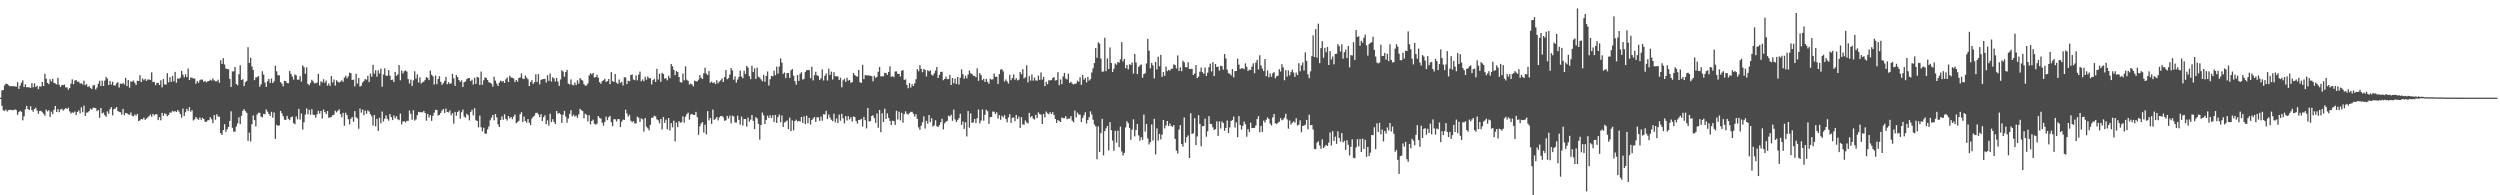 <?xml version="1.0" encoding="UTF-8"?>
<svg xmlns="http://www.w3.org/2000/svg" width="1920" height="150">
  <path d="M0 74.994h1v1.000H0zM1 69.417h1v11.866H1zM2 69.190h1v15.536H2zM3 65.626h1v19.504H3zM4 64.296h1v19.859H4zM5 64.468h1v21.203H5zM6 65.374h1v19.250H6zM7 66.316h1v17.995H7zM8 66.041h1v18.388H8zM9 66.236h1v18.372H9zM10 66.167h1v18.474H10zM11 66.363h1v17.607H11zM12 66.572h1v17.942H12zM13 63.132h1v25.053H13zM14 68.267h1v17.826H14zM15 65.743h1v19.335H15zM16 63.507h1v22.375H16zM17 61.766h1v30.647H17zM18 66.854h1v22.480H18zM19 64.734h1v19.218H19zM20 67.060h1v14.227H20zM21 66.882h1v16.815H21zM22 67.206h1v17.369H22zM23 67.441h1v14.171H23zM24 63.893h1v20.573H24zM25 67.072h1v18.802H25zM26 63.941h1v19.725H26zM27 66.771h1v15.982H27zM28 65.826h1v19.043H28zM29 68.461h1v18.958H29zM30 66.342h1v18.968H30zM31 66.459h1v18.640H31zM32 62.933h1v23.310H32zM33 66.063h1v21.271H33zM34 56.698h1v32.242H34zM35 60.474h1v23.694H35zM36 63.635h1v21.897H36zM37 64.645h1v20.000H37zM38 60.881h1v28.926H38zM39 62.625h1v23.129H39zM40 60.502h1v27.128H40zM41 63.674h1v20.607H41zM42 64.133h1v17.270H42zM43 64.882h1v21.141H43zM44 59.763h1v23.988H44zM45 65.062h1v21.127H45zM46 66.813h1v17.244H46zM47 65.236h1v18.362H47zM48 65.421h1v19.597H48zM49 64.898h1v19.028H49zM50 67.139h1v15.895H50zM51 67.125h1v16.656H51zM52 68.864h1v13.834H52zM53 67.535h1v18.006H53zM54 64.253h1v22.949H54zM55 60.937h1v25.364H55zM56 64.682h1v21.940H56zM57 61.927h1v23.726H57zM58 61.437h1v26.950H58zM59 62.827h1v23.193H59zM60 62.652h1v22.110H60zM61 64.103h1v23.006H61zM62 64.074h1v18.381H62zM63 64.899h1v21.319H63zM64 61.934h1v19.270H64zM65 65.433h1v23.616H65zM66 64.592h1v21.926H66zM67 66.769h1v19.577H67zM68 66.269h1v19.048H68zM69 67.417h1v16.027H69zM70 68.416h1v15.847H70zM71 65.561h1v17.236H71zM72 65.352h1v17.374H72zM73 68.733h1v14.326H73zM74 67.241h1v18.151H74zM75 64.292h1v20.158H75zM76 62.015h1v28.438H76zM77 66.088h1v16.877H77zM78 61.899h1v25.226H78zM79 66.049h1v20.395H79zM80 61.899h1v26.593H80zM81 59.065h1v30.613H81zM82 60.394h1v25.089H82zM83 65.323h1v22.093H83zM84 62.158h1v21.742H84zM85 64.927h1v17.359H85zM86 62.774h1v25.864H86zM87 65.509h1v18.377H87zM88 65.737h1v17.703H88zM89 64.050h1v18.105H89zM90 63.056h1v22.148H90zM91 67.200h1v18.726H91zM92 64.158h1v22.074H92zM93 64.553h1v23.494H93zM94 63.637h1v20.006H94zM95 64.847h1v23.570H95zM96 59.777h1v27.045H96zM97 66.082h1v20.911H97zM98 61.450h1v26.371H98zM99 67.325h1v20.968H99zM100 62.506h1v23.884H100zM101 62.769h1v26.119H101zM102 61.779h1v27.575H102zM103 63.536h1v24.382H103zM104 65.270h1v23.637H104zM105 62.027h1v25.463H105zM106 62.202h1v30.742H106zM107 57.704h1v34.773H107zM108 63.075h1v28.329H108zM109 60.336h1v31.364H109zM110 61.669h1v28.677H110zM111 60.580h1v31.460H111zM112 62.120h1v28.998H112zM113 61.145h1v29.047H113zM114 60.966h1v28.245H114zM115 61.510h1v26.441H115zM116 55.563h1v34.075H116zM117 63.066h1v24.415H117zM118 62.895h1v25.757H118zM119 65.458h1v22.324H119zM120 63.648h1v24.107H120zM121 63.642h1v28.631H121zM122 65.303h1v24.698H122zM123 61.668h1v30.735H123zM124 67.147h1v19.585H124zM125 60.625h1v28.343H125zM126 64.763h1v22.245H126zM127 65.020h1v22.643H127zM128 56.194h1v33.121H128zM129 63.243h1v25.121H129zM130 59.293h1v27.144H130zM131 62.941h1v23.569H131zM132 58.211h1v26.859H132zM133 62.481h1v23.389H133zM134 55.177h1v30.090H134zM135 63.527h1v22.515H135zM136 60.191h1v24.304H136zM137 60.494h1v25.220H137zM138 59.655h1v27.967H138zM139 54.415h1v35.900H139zM140 57.357h1v26.026H140zM141 59.392h1v29.738H141zM142 57.093h1v29.124H142zM143 59.235h1v24.365H143zM144 52.686h1v32.612H144zM145 61.513h1v20.834H145zM146 59.486h1v26.278H146zM147 59.774h1v24.895H147zM148 60.330h1v32.180H148zM149 60.268h1v31.402H149zM150 64.297h1v25.545H150zM151 62.259h1v28.928H151zM152 63.557h1v28.525H152zM153 61.608h1v28.614H153zM154 60.993h1v30.962H154zM155 61.160h1v29.309H155zM156 62.894h1v28.440H156zM157 62.167h1v31.338H157zM158 63.221h1v30.353H158zM159 62.498h1v30.031H159zM160 62.212h1v30.051H160zM161 61.247h1v28.743H161zM162 61.885h1v29.719H162zM163 60.262h1v34.354H163zM164 61.681h1v26.686H164zM165 62.430h1v29.511H165zM166 62.466h1v25.319H166zM167 61.200h1v28.279H167zM168 63.565h1v26.101H168zM169 46.258h1v56.030H169zM170 49.124h1v54.504H170zM171 44.645h1v55.250H171zM172 49.529h1v45.866H172zM173 52.609h1v48.655H173zM174 52.970h1v46.281H174zM175 53.174h1v44.333H175zM176 60.556h1v32.326H176zM177 66.790h1v18.709H177zM178 54.862h1v43.299H178zM179 54.803h1v46.265H179zM180 51.466h1v49.725H180zM181 64.580h1v32.535H181zM182 65.546h1v29.167H182zM183 56.986h1v33.078H183zM184 50.149h1v45.180H184zM185 61.439h1v27.487H185zM186 60.847h1v24.228H186zM187 66.157h1v17.703H187zM188 63.122h1v22.293H188zM189 62.112h1v24.584H189zM190 36.236h1v71.934H190zM191 48.314h1v53.576H191zM192 44.285h1v64.344H192zM193 51.035h1v44.292H193zM194 53.770h1v34.923H194zM195 61.549h1v30.722H195zM196 59.484h1v37.645H196zM197 59.241h1v28.723H197zM198 58.424h1v28.216H198zM199 66.615h1v19.994H199zM200 64.740h1v24.825H200zM201 54.725h1v35.395H201zM202 57.269h1v30.216H202zM203 63.402h1v24.349H203zM204 66.708h1v17.310H204zM205 62.335h1v23.424H205zM206 60.603h1v26.974H206zM207 63.669h1v25.369H207zM208 60.311h1v25.551H208zM209 63.805h1v26.607H209zM210 62.413h1v23.981H210zM211 50.441h1v56.279H211zM212 54.808h1v41.108H212zM213 57.751h1v38.868H213zM214 57.870h1v38.459H214zM215 63.073h1v22.106H215zM216 64.243h1v22.826H216zM217 66.305h1v23.031H217zM218 62.071h1v29.814H218zM219 62.292h1v29.864H219zM220 63.799h1v25.189H220zM221 63.937h1v27.395H221zM222 54.470h1v37.832H222zM223 56.725h1v33.298H223zM224 58.854h1v30.701H224zM225 61.145h1v33.496H225zM226 57.178h1v38.265H226zM227 57.855h1v31.548H227zM228 61.202h1v30.423H228zM229 61.180h1v22.413H229zM230 58.511h1v33.330H230zM231 62.673h1v24.537H231zM232 50.242h1v49.287H232zM233 51.671h1v42.298H233zM234 56.650h1v31.352H234zM235 51.744h1v31.526H235zM236 64.441h1v23.317H236zM237 65.501h1v18.779H237zM238 63.643h1v24.498H238zM239 61.301h1v22.629H239zM240 62.509h1v25.519H240zM241 63.974h1v24.393H241zM242 63.894h1v26.542H242zM243 63.462h1v24.352H243zM244 56.701h1v28.408H244zM245 65.684h1v21.552H245zM246 62.406h1v22.769H246zM247 63.352h1v27.701H247zM248 60.877h1v23.275H248zM249 63.562h1v22.509H249zM250 61.838h1v25.757H250zM251 65.792h1v19.526H251zM252 64.090h1v26.271H252zM253 65.949h1v24.383H253zM254 58.413h1v31.311H254zM255 63.339h1v25.191H255zM256 61.009h1v27.106H256zM257 65.723h1v19.323H257zM258 61.653h1v24.601H258zM259 62.735h1v22.419H259zM260 63.462h1v20.480H260zM261 62.673h1v24.982H261zM262 61.706h1v28.289H262zM263 62.805h1v23.870H263zM264 59.614h1v36.990H264zM265 58.149h1v28.454H265zM266 60.153h1v28.334H266zM267 58.695h1v32.874H267zM268 55.750h1v39.775H268zM269 56.283h1v34.907H269zM270 61.432h1v28.455H270zM271 61.106h1v32.451H271zM272 66.289h1v19.058H272zM273 56.745h1v33.291H273zM274 64.214h1v26.764H274zM275 59.948h1v38.970H275zM276 66.480h1v16.905H276zM277 65.847h1v20.687H277zM278 63.380h1v20.801H278zM279 62.091h1v26.306H279zM280 60.719h1v24.215H280zM281 61.161h1v26.183H281zM282 58.265h1v26.514H282zM283 63.088h1v22.576H283zM284 56.524h1v31.180H284zM285 58.942h1v30.383H285zM286 49.756h1v46.700H286zM287 56.514h1v31.786H287zM288 53.890h1v43.128H288zM289 58.859h1v32.403H289zM290 54.008h1v46.478H290zM291 56.487h1v33.964H291zM292 52.703h1v42.063H292zM293 66.599h1v19.062H293zM294 57.228h1v36.154H294zM295 52.431h1v38.746H295zM296 58.096h1v30.552H296zM297 58.209h1v33.011H297zM298 53.857h1v38.804H298zM299 58.135h1v29.483H299zM300 61.417h1v28.560H300zM301 61.149h1v31.050H301zM302 62.966h1v25.779H302zM303 55.250h1v35.608H303zM304 58.339h1v30.896H304zM305 57.266h1v34.342H305zM306 49.963h1v42.347H306zM307 61.645h1v25.620H307zM308 54.188h1v41.335H308zM309 56.395h1v36.945H309zM310 54.702h1v38.392H310zM311 54.131h1v39.862H311zM312 55.012h1v37.827H312zM313 60.724h1v32.043H313zM314 64.120h1v20.784H314zM315 61.161h1v26.244H315zM316 65.991h1v26.019H316zM317 61.703h1v22.975H317zM318 54.719h1v37.915H318zM319 60.426h1v31.291H319zM320 57.113h1v31.294H320zM321 63.404h1v22.511H321zM322 59.373h1v26.794H322zM323 64.079h1v22.129H323zM324 63.192h1v23.051H324zM325 62.672h1v22.526H325zM326 61.288h1v25.503H326zM327 59.223h1v33.456H327zM328 59.850h1v27.663H328zM329 61.493h1v28.703H329zM330 54.216h1v34.131H330zM331 57.420h1v35.382H331zM332 58.647h1v30.268H332zM333 64.915h1v21.632H333zM334 57.984h1v26.372H334zM335 64.659h1v19.752H335zM336 60.671h1v28.133H336zM337 58.501h1v29.765H337zM338 62.800h1v23.957H338zM339 65.189h1v19.734H339zM340 63.809h1v19.862H340zM341 62.119h1v24.624H341zM342 59.045h1v24.313H342zM343 64.715h1v21.278H343zM344 63.076h1v23.310H344zM345 64.484h1v20.326H345zM346 63.925h1v24.583H346zM347 56.743h1v30.130H347zM348 60.167h1v34.752H348zM349 65.929h1v19.973H349zM350 57.552h1v31.343H350zM351 59.156h1v26.868H351zM352 61.430h1v23.507H352zM353 62.856h1v28.343H353zM354 61.709h1v24.528H354zM355 66.799h1v17.381H355zM356 63.103h1v26.542H356zM357 62.573h1v27.751H357zM358 60.749h1v26.609H358zM359 59.948h1v28.548H359zM360 59.939h1v32.503H360zM361 62.296h1v23.726H361zM362 61.141h1v23.206H362zM363 64.904h1v23.657H363zM364 59.642h1v23.476H364zM365 64.437h1v27.924H365zM366 59.082h1v33.785H366zM367 59.535h1v38.329H367zM368 65.335h1v23.471H368zM369 54.942h1v42.786H369zM370 65.070h1v35.772H370zM371 61.662h1v36.420H371zM372 59.466h1v43.082H372zM373 59.953h1v42.732H373zM374 61.427h1v37.951H374zM375 63.199h1v33.874H375zM376 63.533h1v28.882H376zM377 64.304h1v26.083H377zM378 66.550h1v21.704H378zM379 58.924h1v33.440H379zM380 61.879h1v25.722H380zM381 64.250h1v25.902H381zM382 66.026h1v29.532H382zM383 63.452h1v34.071H383zM384 61.917h1v30.174H384zM385 62.680h1v26.678H385zM386 62.273h1v29.678H386zM387 63.708h1v24.049H387zM388 60.903h1v30.387H388zM389 59.426h1v33.145H389zM390 62.988h1v26.153H390zM391 58.148h1v32.842H391zM392 59.513h1v30.344H392zM393 59.702h1v31.886H393zM394 60.274h1v29.339H394zM395 63.006h1v24.975H395zM396 61.367h1v33.295H396zM397 62.672h1v31.146H397zM398 59.892h1v32.880H398zM399 59.423h1v28.303H399zM400 56.387h1v29.730H400zM401 60.350h1v33.425H401zM402 60.766h1v28.788H402zM403 57.942h1v35.008H403zM404 59.670h1v34.583H404zM405 60.853h1v30.610H405zM406 66.104h1v28.137H406zM407 63.050h1v33.003H407zM408 61.527h1v29.516H408zM409 64.477h1v25.248H409zM410 63.127h1v25.666H410zM411 57.111h1v29.613H411zM412 62.921h1v23.602H412zM413 56.923h1v30.887H413zM414 64.820h1v25.027H414zM415 61.345h1v26.287H415zM416 60.888h1v32.054H416zM417 60.694h1v29.331H417zM418 60.556h1v27.947H418zM419 63.406h1v31.980H419zM420 57.809h1v34.591H420zM421 62.105h1v34.355H421zM422 56.468h1v30.896H422zM423 62.604h1v31.188H423zM424 59.341h1v32.223H424zM425 60.250h1v33.347H425zM426 62.565h1v32.702H426zM427 59.865h1v25.319H427zM428 62.674h1v24.635H428zM429 65.956h1v20.794H429zM430 61.047h1v26.692H430zM431 53.986h1v40.414H431zM432 54.954h1v33.266H432zM433 58.916h1v26.208H433zM434 55.274h1v34.291H434zM435 53.648h1v40.553H435zM436 64.199h1v26.854H436zM437 64.807h1v22.728H437zM438 60.999h1v23.656H438zM439 65.036h1v24.321H439zM440 65.513h1v22.562H440zM441 63.429h1v26.089H441zM442 65.377h1v23.468H442zM443 61.713h1v28.774H443zM444 64.263h1v23.565H444zM445 59.937h1v23.692H445zM446 61.119h1v23.491H446zM447 61.904h1v23.370H447zM448 64.632h1v26.207H448zM449 65.775h1v21.589H449zM450 65.637h1v22.521H450zM451 64.070h1v29.240H451zM452 57.941h1v30.593H452zM453 56.287h1v39.247H453zM454 57.111h1v35.800H454zM455 56.028h1v35.834H455zM456 59.470h1v35.524H456zM457 59.170h1v36.623H457zM458 57.406h1v37.580H458zM459 59.667h1v29.433H459zM460 63.146h1v27.387H460zM461 64.377h1v26.715H461zM462 62.327h1v31.856H462zM463 61.612h1v34.858H463zM464 60.474h1v33.169H464zM465 62.927h1v26.606H465zM466 62.318h1v29.941H466zM467 60.669h1v29.359H467zM468 64.598h1v24.387H468zM469 55.368h1v38.522H469zM470 62.285h1v34.693H470zM471 62.972h1v28.632H471zM472 56.805h1v34.775H472zM473 63.441h1v29.841H473zM474 64.468h1v27.047H474zM475 61.083h1v30.408H475zM476 63.714h1v33.912H476zM477 62.826h1v30.611H477zM478 65.652h1v26.178H478zM479 59.365h1v32.761H479zM480 59.497h1v24.730H480zM481 64.545h1v22.620H481zM482 61.991h1v27.558H482zM483 62.437h1v25.744H483zM484 57.617h1v35.106H484zM485 57.178h1v36.770H485zM486 61.034h1v31.932H486zM487 61.541h1v33.185H487zM488 57.871h1v36.935H488zM489 61.760h1v27.809H489zM490 57.324h1v33.087H490zM491 55.004h1v38.616H491zM492 62.465h1v28.463H492zM493 60.987h1v30.633H493zM494 62.426h1v38.621H494zM495 58.942h1v31.790H495zM496 61.166h1v36.055H496zM497 58.692h1v39.834H497zM498 60.086h1v40.069H498zM499 60.069h1v35.815H499zM500 64.798h1v25.726H500zM501 61.528h1v28.770H501zM502 60.463h1v28.429H502zM503 62.947h1v26.379H503zM504 52.914h1v38.736H504zM505 61.057h1v31.370H505zM506 56.580h1v38.162H506zM507 62.846h1v28.529H507zM508 55.892h1v43.551H508zM509 56.827h1v33.043H509zM510 60.390h1v33.944H510zM511 60.084h1v31.823H511zM512 61.682h1v37.682H512zM513 58.182h1v32.432H513zM514 59.980h1v40.303H514zM515 49.113h1v45.421H515zM516 50.867h1v46.999H516zM517 53.606h1v39.085H517zM518 57.769h1v50.898H518zM519 54.601h1v39.519H519zM520 55.341h1v42.321H520zM521 59.149h1v33.841H521zM522 63.069h1v31.115H522zM523 63.445h1v30.401H523zM524 56.459h1v32.859H524zM525 61.758h1v32.376H525zM526 50.890h1v38.780H526zM527 61.253h1v26.410H527zM528 62.086h1v24.405H528zM529 64.896h1v27.019H529zM530 64.206h1v23.738H530zM531 64.804h1v22.656H531zM532 66.310h1v22.007H532zM533 61.885h1v26.399H533zM534 62.414h1v23.522H534zM535 62.442h1v27.499H535zM536 61.139h1v42.316H536zM537 57.627h1v39.372H537zM538 59.780h1v35.107H538zM539 60.666h1v33.084H539zM540 56.332h1v45.492H540zM541 52.011h1v43.767H541zM542 56.540h1v46.641H542zM543 57.626h1v27.731H543zM544 54.558h1v37.860H544zM545 63.563h1v27.049H545zM546 62.592h1v32.535H546zM547 63.772h1v20.342H547zM548 63.203h1v28.886H548zM549 64.597h1v26.634H549zM550 61.641h1v28.211H550zM551 64.003h1v28.477H551zM552 62.573h1v27.603H552zM553 61.710h1v27.499H553zM554 60.218h1v28.767H554zM555 62.986h1v27.125H555zM556 59.205h1v33.590H556zM557 53.828h1v38.535H557zM558 60.898h1v28.089H558zM559 60.029h1v31.010H559zM560 57.216h1v31.558H560zM561 52.254h1v42.486H561zM562 54.085h1v34.682H562zM563 61.231h1v28.195H563zM564 58.698h1v35.348H564zM565 63.444h1v30.714H565zM566 61.074h1v27.736H566zM567 58.975h1v33.127H567zM568 54.244h1v41.455H568zM569 58.758h1v30.780H569zM570 60.123h1v36.270H570zM571 54.381h1v36.990H571zM572 56.894h1v34.559H572zM573 50.651h1v46.615H573zM574 51.918h1v38.336H574zM575 58.447h1v35.011H575zM576 60.761h1v31.130H576zM577 50.464h1v37.781H577zM578 55.326h1v37.497H578zM579 52.480h1v46.674H579zM580 60.556h1v29.405H580zM581 51.992h1v39.027H581zM582 58.868h1v36.205H582zM583 59.575h1v47.651H583zM584 60.983h1v35.007H584zM585 62.422h1v23.993H585zM586 57.452h1v31.084H586zM587 62.775h1v32.501H587zM588 58.325h1v33.785H588zM589 54.892h1v33.867H589zM590 65.709h1v24.858H590zM591 60.900h1v27.700H591zM592 58.238h1v32.436H592zM593 58.662h1v29.886H593zM594 54.260h1v39.372H594zM595 57.783h1v30.461H595zM596 51.142h1v43.264H596zM597 56.545h1v33.426H597zM598 51.126h1v36.840H598zM599 44.777h1v49.124H599zM600 48.099h1v40.627H600zM601 56.662h1v40.805H601zM602 55.667h1v38.379H602zM603 59.983h1v33.396H603zM604 56.138h1v36.318H604zM605 55.999h1v43.107H605zM606 59.850h1v30.400H606zM607 53.986h1v46.649H607zM608 52.967h1v39.499H608zM609 58.056h1v42.133H609zM610 62.253h1v30.798H610zM611 65.037h1v26.849H611zM612 57.600h1v35.725H612zM613 62.094h1v30.741H613zM614 56.630h1v36.710H614zM615 55.473h1v34.367H615zM616 61.135h1v33.261H616zM617 60.517h1v28.856H617zM618 55.186h1v40.165H618zM619 53.979h1v34.898H619zM620 53.706h1v40.982H620zM621 53.844h1v36.657H621zM622 60.050h1v35.607H622zM623 51.209h1v40.932H623zM624 61.727h1v29.294H624zM625 57.770h1v32.040H625zM626 55.067h1v38.572H626zM627 57.759h1v32.332H627zM628 58.439h1v31.653H628zM629 61.419h1v31.398H629zM630 60.134h1v29.407H630zM631 53.359h1v39.289H631zM632 61.783h1v25.917H632zM633 58.138h1v29.790H633zM634 56.444h1v28.635H634zM635 61.857h1v29.589H635zM636 52.792h1v35.193H636zM637 57.590h1v32.740H637zM638 54.996h1v37.018H638zM639 61.087h1v31.994H639zM640 55.465h1v31.907H640zM641 58.506h1v35.435H641zM642 58.603h1v32.400H642zM643 58.651h1v35.837H643zM644 61.442h1v26.595H644zM645 59.689h1v33.028H645zM646 67.014h1v20.485H646zM647 61.705h1v29.182H647zM648 60.581h1v34.169H648zM649 62.854h1v26.284H649zM650 59.720h1v32.786H650zM651 61.946h1v27.276H651zM652 61.410h1v30.273H652zM653 63.568h1v26.448H653zM654 63.052h1v30.319H654zM655 55.989h1v33.476H655zM656 57.526h1v32.311H656zM657 58.576h1v34.292H657zM658 58.839h1v36.032H658zM659 53.660h1v38.513H659zM660 63.116h1v28.889H660zM661 63.734h1v27.536H661zM662 49.765h1v47.386H662zM663 60.764h1v29.054H663zM664 57.696h1v34.599H664zM665 57.801h1v40.817H665zM666 57.957h1v24.951H666zM667 57.941h1v35.362H667zM668 58.146h1v34.875H668zM669 58.538h1v30.545H669zM670 62.462h1v26.066H670zM671 58.125h1v32.676H671zM672 59.823h1v34.526H672zM673 58.967h1v28.197H673zM674 55.165h1v42.938H674zM675 51.447h1v33.050H675zM676 58.637h1v42.917H676zM677 58.600h1v28.375H677zM678 58.562h1v35.127H678zM679 55.895h1v27.599H679zM680 56.060h1v35.326H680zM681 57.550h1v29.511H681zM682 55.220h1v35.286H682zM683 50.970h1v41.908H683zM684 58.994h1v37.057H684zM685 58.546h1v34.116H685zM686 59.264h1v33.824H686zM687 54.963h1v41.010H687zM688 54.820h1v30.268H688zM689 56.748h1v35.021H689zM690 56.750h1v29.072H690zM691 58.755h1v33.697H691zM692 54.291h1v32.317H692zM693 53.884h1v40.380H693zM694 61.332h1v26.310H694zM695 60.911h1v24.584H695zM696 65.176h1v22.187H696zM697 67.781h1v20.303H697zM698 63.775h1v23.085H698zM699 67.239h1v18.654H699zM700 64.607h1v21.266H700zM701 66.066h1v21.358H701zM702 64.059h1v25.449H702zM703 60.810h1v26.906H703zM704 53.050h1v38.240H704zM705 54.716h1v43.078H705zM706 50.029h1v49.644H706zM707 52.834h1v43.693H707zM708 55.487h1v38.403H708zM709 52.933h1v36.394H709zM710 53.732h1v44.968H710zM711 58.688h1v34.158H711zM712 53.892h1v41.091H712zM713 54.747h1v33.552H713zM714 54.129h1v39.681H714zM715 57.320h1v33.474H715zM716 58.061h1v39.120H716zM717 56.365h1v39.950H717zM718 54.186h1v38.160H718zM719 51.434h1v45.486H719zM720 59.852h1v37.645H720zM721 57.540h1v38.537H721zM722 55.267h1v38.647H722zM723 55.111h1v36.091H723zM724 61.572h1v37.794H724zM725 60.652h1v34.083H725zM726 58.768h1v34.767H726zM727 60.750h1v32.068H727zM728 60.791h1v28.019H728zM729 57.547h1v31.891H729zM730 65.283h1v22.854H730zM731 59.906h1v32.857H731zM732 63.902h1v20.289H732zM733 60.288h1v31.388H733zM734 64.542h1v29.199H734zM735 59.127h1v33.175H735zM736 64.850h1v25.912H736zM737 59.718h1v27.652H737zM738 53.315h1v42.563H738zM739 57.007h1v36.254H739zM740 60.464h1v38.554H740zM741 58.100h1v35.783H741zM742 60.208h1v44.577H742zM743 57.297h1v27.955H743zM744 54.170h1v43.875H744zM745 56.210h1v30.935H745zM746 56.865h1v37.485H746zM747 58.163h1v35.809H747zM748 58.417h1v32.906H748zM749 59.307h1v35.185H749zM750 52.513h1v38.248H750zM751 62.036h1v22.087H751zM752 56.186h1v38.591H752zM753 57.705h1v34.858H753zM754 61.618h1v22.454H754zM755 60.436h1v32.229H755zM756 62.911h1v25.196H756zM757 60.547h1v23.743H757zM758 62.855h1v22.612H758zM759 64.363h1v30.792H759zM760 60.463h1v29.561H760zM761 61.110h1v28.676H761zM762 60.909h1v24.746H762zM763 56.427h1v29.368H763zM764 58.970h1v28.646H764zM765 58.960h1v27.289H765zM766 64.456h1v26.626H766zM767 56.886h1v31.548H767zM768 53.384h1v38.641H768zM769 53.178h1v35.731H769zM770 54.780h1v35.434H770zM771 62.633h1v25.882H771zM772 61.048h1v30.342H772zM773 62.489h1v31.456H773zM774 64.173h1v25.974H774zM775 57.441h1v30.249H775zM776 61.562h1v32.786H776zM777 59.905h1v30.589H777zM778 57.153h1v33.037H778zM779 61.294h1v31.769H779zM780 60.034h1v28.233H780zM781 61.735h1v29.663H781zM782 61.182h1v28.364H782zM783 55.235h1v43.039H783zM784 57.021h1v33.059H784zM785 53.107h1v42.473H785zM786 60.254h1v35.496H786zM787 59.286h1v33.217H787zM788 50.154h1v43.941H788zM789 63.304h1v31.458H789zM790 58.489h1v28.201H790zM791 61.926h1v28.197H791zM792 57.201h1v31.911H792zM793 61.967h1v29.106H793zM794 59.578h1v32.300H794zM795 61.819h1v26.403H795zM796 61.965h1v28.707H796zM797 58.010h1v28.251H797zM798 61.347h1v26.271H798zM799 55.624h1v32.453H799zM800 61.117h1v34.103H800zM801 59.022h1v28.471H801zM802 66.169h1v24.013H802zM803 62.798h1v22.870H803zM804 64.715h1v22.301H804zM805 61.659h1v26.147H805zM806 61.741h1v24.414H806zM807 61.536h1v26.122H807zM808 59.957h1v26.194H808zM809 59.237h1v29.016H809zM810 61.856h1v29.474H810zM811 61.550h1v32.808H811zM812 55.373h1v36.809H812zM813 65.450h1v27.508H813zM814 61.044h1v32.654H814zM815 64.556h1v25.657H815zM816 58.654h1v32.117H816zM817 55.974h1v34.847H817zM818 60.352h1v28.889H818zM819 61.067h1v30.481H819zM820 56.585h1v34.478H820zM821 63.750h1v27.351H821zM822 62.794h1v26.426H822zM823 64.199h1v28.499H823zM824 64.889h1v28.946H824zM825 64.366h1v20.501H825zM826 64.124h1v26.041H826zM827 61.936h1v24.537H827zM828 62.865h1v25.083H828zM829 59.300h1v28.765H829zM830 65.140h1v28.601H830zM831 57.508h1v33.032H831zM832 61.218h1v27.286H832zM833 59.872h1v26.358H833zM834 63.290h1v31.543H834zM835 59.050h1v33.104H835zM836 61.868h1v28.144H836zM837 60.813h1v24.766H837zM838 55.693h1v32.213H838zM839 52.475h1v39.497H839zM840 48.418h1v47.175H840zM841 36.811h1v60.250H841zM842 44.329h1v78.012H842zM843 32.513h1v64.525H843zM844 33.543h1v83.166H844zM845 44.956h1v57.353H845zM846 55.112h1v36.186H846zM847 54.930h1v64.381H847zM848 28.995h1v71.760H848zM849 54.626h1v44.006H849zM850 44.899h1v51.838H850zM851 53.005h1v62.540H851zM852 36.433h1v57.363H852zM853 48.363h1v51.700H853zM854 55.286h1v52.624H854zM855 52.787h1v63.040H855zM856 48.666h1v51.846H856zM857 49.707h1v59.823H857zM858 47.560h1v52.815H858zM859 48.118h1v64.911H859zM860 45.517h1v51.721H860zM861 32.354h1v83.956H861zM862 47.223h1v72.235H862zM863 45.263h1v72.176H863zM864 52.314h1v45.581H864zM865 49.848h1v43.224H865zM866 53.295h1v41.279H866zM867 49.354h1v48.850H867zM868 49.838h1v57.529H868zM869 47.995h1v51.526H869zM870 56.514h1v35.118H870zM871 41.473h1v63.267H871zM872 48.006h1v51.808H872zM873 56.876h1v38.329H873zM874 51.528h1v52.458H874zM875 50.168h1v57.914H875zM876 49.481h1v55.903H876zM877 59.679h1v47.758H877zM878 56.838h1v31.111H878zM879 56.291h1v44.786H879zM880 48.729h1v46.559H880zM881 29.854h1v76.524H881zM882 38.954h1v71.974H882zM883 52.544h1v56.576H883zM884 48.309h1v47.304H884zM885 50.233h1v57.671H885zM886 60.206h1v31.088H886zM887 47.618h1v70.973H887zM888 53.337h1v45.265H888zM889 43.540h1v64.407H889zM890 50.890h1v51.953H890zM891 42.152h1v64.966H891zM892 59.030h1v44.399H892zM893 55.351h1v36.825H893zM894 58.281h1v40.328H894zM895 51.088h1v45.261H895zM896 54.688h1v38.220H896zM897 53.718h1v43.039H897zM898 54.232h1v40.711H898zM899 52.883h1v43.887H899zM900 52.752h1v44.611H900zM901 49.400h1v46.654H901zM902 49.965h1v56.673H902zM903 52.602h1v62.989H903zM904 42.521h1v75.359H904zM905 54.479h1v45.003H905zM906 51.718h1v44.347H906zM907 54.672h1v55.890H907zM908 46.641h1v65.925H908zM909 47.862h1v42.376H909zM910 51.582h1v57.951H910zM911 51.744h1v53.589H911zM912 47.813h1v56.177H912zM913 53.011h1v68.377H913zM914 52.868h1v34.068H914zM915 52.898h1v50.032H915zM916 57.581h1v44.695H916zM917 56.460h1v34.280H917zM918 49.976h1v61.457H918zM919 59.949h1v44.849H919zM920 58.821h1v29.652H920zM921 55.018h1v40.159H921zM922 51.864h1v60.508H922zM923 55.452h1v41.462H923zM924 56.647h1v40.167H924zM925 51.816h1v39.337H925zM926 58.325h1v46.686H926zM927 55.801h1v45.049H927zM928 51.652h1v37.547H928zM929 48.826h1v46.314H929zM930 54.894h1v40.468H930zM931 47.736h1v50.120H931zM932 58.435h1v41.443H932zM933 49.171h1v49.999H933zM934 51.448h1v41.806H934zM935 51.144h1v53.249H935zM936 54.279h1v38.991H936zM937 50.433h1v48.301H937zM938 50.829h1v42.473H938zM939 53.535h1v40.957H939zM940 41.496h1v58.957H940zM941 44.874h1v53.361H941zM942 53.466h1v39.034H942zM943 56.217h1v45.984H943zM944 56.698h1v41.204H944zM945 57.833h1v35.080H945zM946 53.014h1v39.195H946zM947 59.426h1v30.110H947zM948 54.577h1v43.376H948zM949 54.521h1v39.445H949zM950 45.081h1v60.332H950zM951 49.592h1v39.559H951zM952 53.112h1v42.940H952zM953 52.387h1v47.136H953zM954 52.488h1v44.073H954zM955 53.154h1v40.231H955zM956 48.686h1v46.741H956zM957 51.319h1v53.702H957zM958 54.553h1v44.622H958zM959 53.458h1v47.958H959zM960 53.740h1v40.458H960zM961 51.216h1v47.066H961zM962 48.569h1v49.721H962zM963 56.243h1v41.931H963zM964 48.017h1v48.331H964zM965 45.936h1v45.520H965zM966 53.366h1v35.872H966zM967 42.421h1v59.146H967zM968 50.277h1v46.393H968zM969 52.707h1v48.602H969zM970 54.568h1v38.055H970zM971 45.308h1v48.782H971zM972 58.544h1v33.420H972zM973 54.050h1v36.131H973zM974 59.337h1v32.078H974zM975 56.347h1v38.620H975zM976 58.916h1v37.490H976zM977 56.264h1v33.898H977zM978 55.373h1v32.165H978zM979 60.105h1v34.627H979zM980 58.559h1v36.748H980zM981 58.117h1v36.155H981zM982 53.161h1v40.324H982zM983 54.912h1v35.804H983zM984 49.284h1v43.150H984zM985 51.781h1v39.969H985zM986 61.647h1v28.661H986zM987 53.860h1v33.562H987zM988 58.855h1v32.786H988zM989 54.126h1v44.701H989zM990 57.916h1v34.613H990zM991 55.350h1v40.310H991zM992 53.556h1v40.683H992zM993 55.724h1v37.491H993zM994 59.054h1v35.160H994zM995 55.737h1v35.015H995zM996 57.648h1v38.728H996zM997 48.495h1v47.242H997zM998 54.723h1v37.675H998zM999 50.279h1v51.356H999zM1000 47.930h1v48.785H1000zM1001 54.146h1v42.294H1001zM1002 40.301h1v55.428H1002zM1003 46.805h1v45.280H1003zM1004 57.046h1v42.273H1004zM1005 60.023h1v28.025H1005zM1006 54.833h1v41.337H1006zM1007 43.113h1v52.876H1007zM1008 27.133h1v72.350H1008zM1009 43.751h1v70.619H1009zM1010 22.306h1v92.263H1010zM1011 44.309h1v65.272H1011zM1012 18.187h1v90.358H1012zM1013 48.541h1v63.115H1013zM1014 36.965h1v77.266H1014zM1015 31.706h1v75.322H1015zM1016 44.342h1v69.351H1016zM1017 36.690h1v75.822H1017zM1018 40.129h1v71.115H1018zM1019 36.068h1v76.124H1019zM1020 49.942h1v59.599H1020zM1021 39.278h1v62.450H1021zM1022 45.681h1v66.086H1022zM1023 43.362h1v57.335H1023zM1024 49.333h1v58.922H1024zM1025 41.435h1v63.461H1025zM1026 41.258h1v69.191H1026zM1027 33.896h1v67.038H1027zM1028 35.424h1v70.493H1028zM1029 39.577h1v69.178H1029zM1030 34.029h1v68.169H1030zM1031 45.006h1v64.380H1031zM1032 40.081h1v68.067H1032zM1033 38.047h1v77.064H1033zM1034 44.601h1v63.062H1034zM1035 35.301h1v75.901H1035zM1036 51.690h1v67.714H1036zM1037 42.333h1v70.410H1037zM1038 42.611h1v64.325H1038zM1039 32.408h1v88.746H1039zM1040 46.045h1v75.520H1040zM1041 23.116h1v90.083H1041zM1042 28.407h1v78.476H1042zM1043 27.877h1v84.569H1043zM1044 35.122h1v71.633H1044zM1045 31.323h1v85.337H1045zM1046 32.768h1v73.711H1046zM1047 28.972h1v85.390H1047zM1048 26.552h1v80.816H1048zM1049 34.791h1v85.658H1049zM1050 42.700h1v70.126H1050zM1051 33.904h1v85.956H1051zM1052 32.912h1v84.344H1052zM1053 32.432h1v71.265H1053zM1054 28.231h1v75.673H1054zM1055 38.298h1v59.433H1055zM1056 43.394h1v71.202H1056zM1057 47.967h1v46.728H1057zM1058 48.686h1v52.621H1058zM1059 48.068h1v46.219H1059zM1060 34.302h1v68.927H1060zM1061 43.060h1v56.462H1061zM1062 42.881h1v65.775H1062zM1063 40.578h1v59.940H1063zM1064 45.812h1v56.719H1064zM1065 41.317h1v56.563H1065zM1066 46.957h1v53.217H1066zM1067 33.977h1v60.483H1067zM1068 45.991h1v55.028H1068zM1069 47.976h1v49.217H1069zM1070 47.676h1v55.087H1070zM1071 37.398h1v79.149H1071zM1072 33.943h1v81.189H1072zM1073 35.776h1v86.936H1073zM1074 41.301h1v92.245H1074zM1075 46.221h1v73.707H1075zM1076 46.213h1v73.277H1076zM1077 40.383h1v69.731H1077zM1078 45.003h1v67.600H1078zM1079 38.963h1v70.016H1079zM1080 39.125h1v83.131H1080zM1081 24.109h1v100.142H1081zM1082 34.010h1v76.556H1082zM1083 37.847h1v76.083H1083zM1084 45.093h1v61.512H1084zM1085 49.456h1v58.580H1085zM1086 32.931h1v78.628H1086zM1087 41.533h1v62.019H1087zM1088 45.036h1v51.120H1088zM1089 37.310h1v70.334H1089zM1090 47.975h1v64.806H1090zM1091 50.308h1v46.234H1091zM1092 42.302h1v63.627H1092zM1093 43.417h1v55.624H1093zM1094 46.514h1v51.827H1094zM1095 53.031h1v50.349H1095zM1096 43.054h1v55.790H1096zM1097 50.189h1v51.887H1097zM1098 48.050h1v46.851H1098zM1099 47.568h1v55.614H1099zM1100 52.983h1v38.765H1100zM1101 54.898h1v43.719H1101zM1102 45.224h1v58.133H1102zM1103 46.940h1v51.700H1103zM1104 53.862h1v45.428H1104zM1105 49.153h1v44.945H1105zM1106 37.913h1v71.262H1106zM1107 44.625h1v56.140H1107zM1108 49.621h1v54.095H1108zM1109 53.855h1v46.836H1109zM1110 49.521h1v45.045H1110zM1111 39.267h1v62.068H1111zM1112 58.733h1v46.468H1112zM1113 52.738h1v48.574H1113zM1114 43.111h1v63.531H1114zM1115 53.471h1v50.357H1115zM1116 46.809h1v49.077H1116zM1117 51.178h1v50.249H1117zM1118 54.732h1v37.120H1118zM1119 40.763h1v61.558H1119zM1120 49.126h1v44.358H1120zM1121 41.573h1v62.662H1121zM1122 48.089h1v59.472H1122zM1123 52.252h1v41.602H1123zM1124 53.929h1v40.138H1124zM1125 57.576h1v35.561H1125zM1126 52.904h1v46.964H1126zM1127 52.363h1v48.794H1127zM1128 50.877h1v40.997H1128zM1129 50.273h1v42.941H1129zM1130 56.093h1v35.663H1130zM1131 53.086h1v37.499H1131zM1132 52.742h1v47.260H1132zM1133 59.396h1v41.781H1133zM1134 46.367h1v43.156H1134zM1135 50.435h1v48.648H1135zM1136 54.358h1v39.305H1136zM1137 47.702h1v51.542H1137zM1138 48.722h1v48.246H1138zM1139 49.933h1v43.388H1139zM1140 55.406h1v37.030H1140zM1141 57.824h1v33.295H1141zM1142 56.371h1v38.665H1142zM1143 54.642h1v37.182H1143zM1144 58.105h1v34.335H1144zM1145 55.313h1v43.553H1145zM1146 47.390h1v50.935H1146zM1147 54.302h1v51.112H1147zM1148 53.912h1v47.263H1148zM1149 50.166h1v48.891H1149zM1150 51.853h1v54.557H1150zM1151 58.992h1v39.901H1151zM1152 49.044h1v50.321H1152zM1153 57.750h1v42.536H1153zM1154 50.023h1v48.828H1154zM1155 60.361h1v30.543H1155zM1156 61.775h1v27.888H1156zM1157 56.817h1v35.108H1157zM1158 58.834h1v31.337H1158zM1159 56.833h1v34.298H1159zM1160 60.652h1v33.131H1160zM1161 56.897h1v34.173H1161zM1162 56.185h1v40.507H1162zM1163 54.706h1v52.007H1163zM1164 55.681h1v33.321H1164zM1165 56.683h1v35.372H1165zM1166 53.158h1v38.569H1166zM1167 59.753h1v34.807H1167zM1168 57.498h1v34.520H1168zM1169 59.090h1v33.160H1169zM1170 59.910h1v32.296H1170zM1171 56.918h1v34.725H1171zM1172 57.129h1v33.179H1172zM1173 51.317h1v43.634H1173zM1174 59.496h1v36.944H1174zM1175 23.591h1v89.602H1175zM1176 15.437h1v112.204H1176zM1177 15.359h1v134.641H1177zM1178 13.094h1v106.297H1178zM1179 20.981h1v102.846H1179zM1180 26.785h1v86.508H1180zM1181 49.955h1v65.114H1181zM1182 29.058h1v81.933H1182zM1183 25.340h1v94.255H1183zM1184 41.858h1v80.878H1184zM1185 27.637h1v88.176H1185zM1186 28.902h1v88.663H1186zM1187 24.367h1v81.886H1187zM1188 47.069h1v75.638H1188zM1189 23.681h1v78.233H1189zM1190 54.301h1v68.760H1190zM1191 40.784h1v72.182H1191zM1192 42.447h1v74.396H1192zM1193 32.673h1v81.011H1193zM1194 33.665h1v79.098H1194zM1195 26.078h1v82.527H1195zM1196 39.291h1v86.144H1196zM1197 35.965h1v66.680H1197zM1198 49.692h1v85.995H1198zM1199 36.770h1v78.834H1199zM1200 46.700h1v50.558H1200zM1201 55.296h1v54.178H1201zM1202 48.002h1v66.316H1202zM1203 49.380h1v62.494H1203zM1204 42.051h1v67.228H1204zM1205 50.556h1v53.804H1205zM1206 45.508h1v74.906H1206zM1207 37.465h1v77.146H1207zM1208 30.409h1v90.471H1208zM1209 29.549h1v96.397H1209zM1210 34.942h1v79.051H1210zM1211 6.436h1v119.536H1211zM1212 36.081h1v72.000H1212zM1213 31.430h1v73.613H1213zM1214 31.052h1v85.908H1214zM1215 52.540h1v58.162H1215zM1216 13.910h1v103.579H1216zM1217 10.773h1v99.935H1217zM1218 18.466h1v128.509H1218zM1219 20.461h1v84.152H1219zM1220 42.508h1v85.136H1220zM1221 29.105h1v80.841H1221zM1222 39.325h1v71.535H1222zM1223 36.407h1v77.527H1223zM1224 42.268h1v65.301H1224zM1225 35.269h1v72.133H1225zM1226 31.636h1v79.623H1226zM1227 39.183h1v65.322H1227zM1228 33.331h1v84.860H1228zM1229 45.943h1v54.376H1229zM1230 42.471h1v57.078H1230zM1231 54.281h1v46.100H1231zM1232 53.464h1v42.385H1232zM1233 53.201h1v43.755H1233zM1234 54.834h1v48.697H1234zM1235 43.400h1v65.470H1235zM1236 43.439h1v63.671H1236zM1237 38.534h1v60.268H1237zM1238 34.974h1v62.414H1238zM1239 12.555h1v109.137H1239zM1240 29.389h1v87.680H1240zM1241 47.134h1v73.181H1241zM1242 28.820h1v105.673H1242zM1243 23.798h1v76.429H1243zM1244 37.926h1v98.544H1244zM1245 42.125h1v95.928H1245zM1246 32.293h1v87.286H1246zM1247 37.774h1v91.310H1247zM1248 49.982h1v77.500H1248zM1249 23.287h1v77.967H1249zM1250 32.711h1v107.007H1250zM1251 45.116h1v74.024H1251zM1252 27.423h1v83.842H1252zM1253 42.294h1v75.396H1253zM1254 44.223h1v67.553H1254zM1255 38.899h1v72.771H1255zM1256 46.012h1v61.778H1256zM1257 42.345h1v54.902H1257zM1258 34.431h1v68.551H1258zM1259 46.988h1v64.730H1259zM1260 40.458h1v58.946H1260zM1261 33.783h1v70.372H1261zM1262 35.975h1v67.526H1262zM1263 55.104h1v43.446H1263zM1264 48.981h1v53.607H1264zM1265 45.483h1v58.676H1265zM1266 51.687h1v55.976H1266zM1267 37.371h1v65.327H1267zM1268 44.195h1v55.251H1268zM1269 46.838h1v49.294H1269zM1270 50.897h1v50.305H1270zM1271 50.929h1v45.850H1271zM1272 50.907h1v55.219H1272zM1273 50.760h1v46.903H1273zM1274 58.934h1v34.268H1274zM1275 55.321h1v40.467H1275zM1276 48.595h1v48.994H1276zM1277 50.414h1v50.291H1277zM1278 60.693h1v30.222H1278zM1279 58.315h1v34.492H1279zM1280 50.109h1v50.948H1280zM1281 53.132h1v46.724H1281zM1282 56.815h1v37.515H1282zM1283 59.848h1v31.938H1283zM1284 61.221h1v32.348H1284zM1285 56.065h1v40.913H1285zM1286 51.650h1v40.461H1286zM1287 52.821h1v41.167H1287zM1288 55.472h1v36.203H1288zM1289 61.422h1v28.834H1289zM1290 53.365h1v35.509H1290zM1291 60.564h1v29.916H1291zM1292 59.209h1v27.397H1292zM1293 61.475h1v31.323H1293zM1294 59.071h1v27.452H1294zM1295 56.185h1v38.485H1295zM1296 55.815h1v40.882H1296zM1297 56.932h1v31.338H1297zM1298 62.342h1v28.771H1298zM1299 61.010h1v29.878H1299zM1300 59.736h1v42.728H1300zM1301 44.116h1v58.260H1301zM1302 54.277h1v46.971H1302zM1303 47.293h1v49.879H1303zM1304 54.441h1v42.521H1304zM1305 54.623h1v36.878H1305zM1306 51.642h1v44.238H1306zM1307 56.557h1v35.585H1307zM1308 59.658h1v31.416H1308zM1309 56.715h1v39.339H1309zM1310 54.584h1v38.637H1310zM1311 53.956h1v44.950H1311zM1312 57.081h1v37.627H1312zM1313 51.441h1v51.820H1313zM1314 51.795h1v45.098H1314zM1315 54.285h1v40.173H1315zM1316 38.070h1v60.895H1316zM1317 49.697h1v50.441H1317zM1318 57.621h1v32.638H1318zM1319 61.080h1v32.387H1319zM1320 53.295h1v35.448H1320zM1321 57.341h1v39.615H1321zM1322 55.746h1v43.298H1322zM1323 54.671h1v36.795H1323zM1324 59.520h1v36.345H1324zM1325 56.179h1v43.977H1325zM1326 56.141h1v35.163H1326zM1327 59.483h1v33.482H1327zM1328 57.824h1v38.377H1328zM1329 58.088h1v42.786H1329zM1330 53.860h1v52.143H1330zM1331 55.354h1v45.041H1331zM1332 54.504h1v40.506H1332zM1333 55.422h1v35.155H1333zM1334 58.875h1v36.016H1334zM1335 57.151h1v33.411H1335zM1336 46.306h1v54.682H1336zM1337 45.043h1v46.771H1337zM1338 51.875h1v43.828H1338zM1339 58.099h1v34.204H1339zM1340 52.706h1v38.100H1340zM1341 59.557h1v34.154H1341zM1342 55.952h1v38.315H1342zM1343 51.090h1v69.048H1343zM1344 46.874h1v49.825H1344zM1345 41.409h1v89.604H1345zM1346 35.213h1v77.480H1346zM1347 21.043h1v99.027H1347zM1348 42.393h1v81.444H1348zM1349 35.859h1v78.222H1349zM1350 35.584h1v99.611H1350zM1351 34.538h1v77.101H1351zM1352 45.938h1v68.064H1352zM1353 33.614h1v64.949H1353zM1354 41.283h1v73.182H1354zM1355 13.586h1v104.004H1355zM1356 28.634h1v79.817H1356zM1357 43.058h1v72.797H1357zM1358 44.628h1v60.346H1358zM1359 47.112h1v55.175H1359zM1360 47.844h1v62.286H1360zM1361 44.039h1v51.607H1361zM1362 47.464h1v51.417H1362zM1363 47.959h1v59.508H1363zM1364 43.748h1v62.722H1364zM1365 60.342h1v55.263H1365zM1366 43.283h1v82.564H1366zM1367 44.222h1v61.669H1367zM1368 42.810h1v66.288H1368zM1369 52.427h1v63.448H1369zM1370 42.783h1v52.288H1370zM1371 53.268h1v53.628H1371zM1372 40.536h1v62.349H1372zM1373 53.391h1v40.310H1373zM1374 40.408h1v62.309H1374zM1375 33.377h1v85.782H1375zM1376 37.662h1v62.465H1376zM1377 33.583h1v78.680H1377zM1378 48.364h1v72.831H1378zM1379 9.984h1v98.066H1379zM1380 45.646h1v64.826H1380zM1381 39.872h1v81.316H1381zM1382 25.648h1v96.452H1382zM1383 35.609h1v72.894H1383zM1384 25.266h1v88.385H1384zM1385 20.383h1v106.181H1385zM1386 33.829h1v77.564H1386zM1387 35.058h1v86.956H1387zM1388 37.224h1v56.821H1388zM1389 35.947h1v78.228H1389zM1390 52.081h1v59.247H1390zM1391 29.299h1v76.008H1391zM1392 42.941h1v69.483H1392zM1393 47.320h1v61.610H1393zM1394 36.816h1v59.318H1394zM1395 47.818h1v52.868H1395zM1396 52.971h1v49.256H1396zM1397 48.315h1v47.588H1397zM1398 55.032h1v49.689H1398zM1399 42.982h1v62.862H1399zM1400 42.024h1v58.980H1400zM1401 47.536h1v52.248H1401zM1402 44.585h1v52.959H1402zM1403 46.384h1v45.153H1403zM1404 47.391h1v52.260H1404zM1405 39.605h1v63.704H1405zM1406 40.380h1v62.234H1406zM1407 39.138h1v69.338H1407zM1408 52.890h1v48.006H1408zM1409 51.702h1v46.642H1409zM1410 39.611h1v71.568H1410zM1411 56.093h1v49.703H1411zM1412 45.146h1v71.686H1412zM1413 34.936h1v74.791H1413zM1414 43.722h1v66.915H1414zM1415 40.341h1v74.397H1415zM1416 43.197h1v79.460H1416zM1417 23.638h1v92.587H1417zM1418 44.239h1v65.918H1418zM1419 33.300h1v81.099H1419zM1420 45.040h1v60.444H1420zM1421 36.029h1v75.950H1421zM1422 35.092h1v73.904H1422zM1423 45.649h1v52.970H1423zM1424 26.800h1v84.802H1424zM1425 38.559h1v75.595H1425zM1426 37.086h1v66.314H1426zM1427 39.827h1v61.698H1427zM1428 45.263h1v50.440H1428zM1429 42.275h1v66.654H1429zM1430 43.765h1v58.692H1430zM1431 43.144h1v59.481H1431zM1432 45.588h1v52.278H1432zM1433 46.476h1v73.540H1433zM1434 42.166h1v72.461H1434zM1435 37.992h1v65.690H1435zM1436 44.057h1v66.114H1436zM1437 36.227h1v75.727H1437zM1438 37.756h1v76.671H1438zM1439 29.705h1v85.909H1439zM1440 31.304h1v89.063H1440zM1441 50.950h1v57.779H1441zM1442 32.298h1v81.941H1442zM1443 39.301h1v69.664H1443zM1444 31.325h1v69.959H1444zM1445 46.298h1v71.189H1445zM1446 46.529h1v49.918H1446zM1447 48.769h1v46.228H1447zM1448 52.887h1v47.561H1448zM1449 47.137h1v50.916H1449zM1450 55.880h1v41.005H1450zM1451 55.244h1v36.811H1451zM1452 48.280h1v58.978H1452zM1453 47.448h1v62.947H1453zM1454 51.642h1v47.766H1454zM1455 51.319h1v51.141H1455zM1456 48.994h1v47.132H1456zM1457 51.231h1v51.391H1457zM1458 52.951h1v49.158H1458zM1459 56.626h1v48.523H1459zM1460 59.714h1v37.085H1460zM1461 56.178h1v37.425H1461zM1462 51.544h1v53.163H1462zM1463 61.590h1v40.604H1463zM1464 44.513h1v50.687H1464zM1465 54.720h1v43.468H1465zM1466 58.827h1v33.375H1466zM1467 59.511h1v34.651H1467zM1468 48.526h1v48.039H1468zM1469 48.905h1v52.876H1469zM1470 43.314h1v59.140H1470zM1471 51.395h1v41.329H1471zM1472 58.106h1v42.773H1472zM1473 48.268h1v44.913H1473zM1474 48.477h1v46.876H1474zM1475 52.642h1v40.642H1475zM1476 51.540h1v41.958H1476zM1477 51.039h1v40.626H1477zM1478 51.921h1v38.227H1478zM1479 58.394h1v38.447H1479zM1480 45.801h1v48.565H1480zM1481 49.956h1v47.515H1481zM1482 48.974h1v41.554H1482zM1483 51.091h1v43.098H1483zM1484 51.943h1v41.964H1484zM1485 47.902h1v45.987H1485zM1486 56.418h1v34.786H1486zM1487 62.228h1v23.692H1487zM1488 59.976h1v31.997H1488zM1489 58.110h1v33.811H1489zM1490 55.645h1v34.224H1490zM1491 60.764h1v29.737H1491zM1492 54.657h1v35.796H1492zM1493 60.501h1v27.576H1493zM1494 55.593h1v32.025H1494zM1495 60.687h1v27.967H1495zM1496 49.610h1v40.499H1496zM1497 57.688h1v38.833H1497zM1498 58.624h1v33.649H1498zM1499 51.617h1v42.877H1499zM1500 52.408h1v40.892H1500zM1501 51.106h1v44.233H1501zM1502 52.963h1v34.922H1502zM1503 55.482h1v41.042H1503zM1504 59.738h1v30.136H1504zM1505 64.117h1v21.783H1505zM1506 58.866h1v31.435H1506zM1507 63.030h1v29.770H1507zM1508 63.205h1v23.587H1508zM1509 57.431h1v30.171H1509zM1510 41.732h1v67.968H1510zM1511 39.768h1v55.884H1511zM1512 24.432h1v93.160H1512zM1513 47.804h1v60.899H1513zM1514 35.264h1v80.928H1514zM1515 37.985h1v64.587H1515zM1516 46.979h1v56.590H1516zM1517 56.977h1v46.860H1517zM1518 45.973h1v49.559H1518zM1519 44.535h1v59.838H1519zM1520 36.155h1v65.780H1520zM1521 41.645h1v61.341H1521zM1522 64.542h1v32.400H1522zM1523 31.458h1v91.448H1523zM1524 40.607h1v75.670H1524zM1525 53.934h1v62.967H1525zM1526 35.746h1v80.286H1526zM1527 48.561h1v59.564H1527zM1528 46.705h1v70.071H1528zM1529 30.330h1v68.444H1529zM1530 51.177h1v49.371H1530zM1531 37.287h1v82.572H1531zM1532 42.488h1v60.669H1532zM1533 55.423h1v51.854H1533zM1534 56.313h1v56.281H1534zM1535 47.796h1v38.704H1535zM1536 62.032h1v39.825H1536zM1537 46.319h1v48.466H1537zM1538 47.274h1v57.223H1538zM1539 45.532h1v56.819H1539zM1540 54.579h1v42.701H1540zM1541 54.992h1v48.243H1541zM1542 40.488h1v78.782H1542zM1543 39.643h1v61.727H1543zM1544 38.207h1v58.896H1544zM1545 46.099h1v52.217H1545zM1546 44.531h1v62.034H1546zM1547 25.854h1v87.107H1547zM1548 40.334h1v55.370H1548zM1549 47.510h1v62.246H1549zM1550 43.463h1v52.416H1550zM1551 55.731h1v36.308H1551zM1552 48.723h1v58.512H1552zM1553 41.367h1v89.220H1553zM1554 50.170h1v50.664H1554zM1555 64.262h1v41.757H1555zM1556 35.262h1v81.305H1556zM1557 47.626h1v52.020H1557zM1558 50.325h1v56.379H1558zM1559 34.677h1v80.033H1559zM1560 50.138h1v53.021H1560zM1561 37.732h1v83.632H1561zM1562 41.583h1v62.365H1562zM1563 53.197h1v51.299H1563zM1564 48.535h1v60.861H1564zM1565 45.964h1v43.080H1565zM1566 50.861h1v49.372H1566zM1567 43.440h1v42.404H1567zM1568 52.017h1v47.141H1568zM1569 60.638h1v33.664H1569zM1570 50.478h1v46.835H1570zM1571 57.087h1v45.480H1571zM1572 56.787h1v43.761H1572zM1573 49.129h1v61.759H1573zM1574 39.839h1v62.850H1574zM1575 48.609h1v51.713H1575zM1576 46.539h1v56.591H1576zM1577 45.372h1v71.240H1577zM1578 50.066h1v40.484H1578zM1579 48.241h1v56.257H1579zM1580 59.829h1v34.091H1580zM1581 46.207h1v48.710H1581zM1582 46.113h1v55.340H1582zM1583 47.682h1v52.905H1583zM1584 39.404h1v63.993H1584zM1585 56.853h1v61.340H1585zM1586 38.770h1v79.939H1586zM1587 39.469h1v65.858H1587zM1588 52.166h1v42.307H1588zM1589 33.543h1v65.294H1589zM1590 50.471h1v38.084H1590zM1591 42.275h1v52.941H1591zM1592 50.109h1v45.835H1592zM1593 48.717h1v43.152H1593zM1594 39.393h1v68.928H1594zM1595 55.905h1v34.075H1595zM1596 57.646h1v48.085H1596zM1597 51.414h1v35.368H1597zM1598 52.098h1v47.457H1598zM1599 59.371h1v30.531H1599zM1600 51.977h1v37.729H1600zM1601 57.620h1v34.389H1601zM1602 54.727h1v49.176H1602zM1603 57.116h1v36.024H1603zM1604 55.669h1v44.403H1604zM1605 60.104h1v37.351H1605zM1606 59.198h1v35.586H1606zM1607 59.078h1v34.250H1607zM1608 48.416h1v44.981H1608zM1609 57.928h1v34.206H1609zM1610 53.820h1v43.287H1610zM1611 53.514h1v40.897H1611zM1612 50.500h1v49.691H1612zM1613 52.339h1v42.002H1613zM1614 50.944h1v45.498H1614zM1615 50.231h1v41.452H1615zM1616 55.637h1v43.572H1616zM1617 48.185h1v45.014H1617zM1618 52.148h1v46.497H1618zM1619 54.549h1v41.517H1619zM1620 58.057h1v36.331H1620zM1621 61.504h1v37.782H1621zM1622 54.715h1v35.691H1622zM1623 56.645h1v48.926H1623zM1624 54.750h1v35.893H1624zM1625 57.354h1v42.971H1625zM1626 56.975h1v35.337H1626zM1627 57.307h1v37.281H1627zM1628 59.053h1v38.988H1628zM1629 58.194h1v37.239H1629zM1630 59.402h1v35.177H1630zM1631 56.578h1v44.480H1631zM1632 54.216h1v37.872H1632zM1633 58.545h1v41.470H1633zM1634 54.449h1v36.133H1634zM1635 55.590h1v37.767H1635zM1636 52.199h1v39.730H1636zM1637 52.900h1v41.003H1637zM1638 54.492h1v37.574H1638zM1639 56.571h1v38.116H1639zM1640 58.278h1v33.839H1640zM1641 52.014h1v41.230H1641zM1642 56.239h1v34.395H1642zM1643 56.197h1v35.045H1643zM1644 54.564h1v39.203H1644zM1645 55.436h1v30.756H1645zM1646 60.428h1v31.252H1646zM1647 62.200h1v22.472H1647zM1648 61.801h1v30.928H1648zM1649 58.427h1v33.900H1649zM1650 54.838h1v35.170H1650zM1651 59.315h1v37.692H1651zM1652 57.064h1v32.069H1652zM1653 60.827h1v36.425H1653zM1654 58.480h1v27.207H1654zM1655 59.304h1v32.932H1655zM1656 60.042h1v26.796H1656zM1657 57.772h1v34.544H1657zM1658 51.292h1v37.796H1658zM1659 54.299h1v34.885H1659zM1660 49.885h1v39.760H1660zM1661 51.625h1v35.629H1661zM1662 51.591h1v38.332H1662zM1663 53.202h1v37.862H1663zM1664 54.101h1v34.196H1664zM1665 51.685h1v45.004H1665zM1666 47.793h1v43.243H1666zM1667 54.016h1v38.303H1667zM1668 44.720h1v45.985H1668zM1669 53.495h1v39.661H1669zM1670 48.870h1v46.460H1670zM1671 53.276h1v45.074H1671zM1672 51.636h1v42.031H1672zM1673 53.605h1v44.925H1673zM1674 54.004h1v33.268H1674zM1675 44.977h1v47.036H1675zM1676 64.053h1v24.569H1676zM1677 47.083h1v41.142H1677zM1678 61.266h1v33.263H1678zM1679 55.052h1v36.754H1679zM1680 57.360h1v39.155H1680zM1681 52.730h1v38.999H1681zM1682 59.675h1v33.902H1682zM1683 49.395h1v38.505H1683zM1684 63.412h1v24.706H1684zM1685 43.745h1v49.394H1685zM1686 58.398h1v32.707H1686zM1687 48.125h1v41.772H1687zM1688 56.376h1v31.615H1688zM1689 48.632h1v39.612H1689zM1690 54.681h1v36.540H1690zM1691 60.626h1v30.067H1691zM1692 52.941h1v37.188H1692zM1693 60.956h1v27.868H1693zM1694 54.628h1v35.988H1694zM1695 60.742h1v24.804H1695zM1696 54.857h1v39.361H1696zM1697 62.370h1v27.455H1697zM1698 56.575h1v36.931H1698zM1699 58.448h1v34.791H1699zM1700 53.300h1v35.781H1700zM1701 54.551h1v30.740H1701zM1702 57.004h1v36.050H1702zM1703 54.288h1v36.048H1703zM1704 60.445h1v32.800H1704zM1705 58.715h1v36.919H1705zM1706 54.763h1v37.564H1706zM1707 57.137h1v32.929H1707zM1708 52.526h1v43.076H1708zM1709 53.361h1v41.219H1709zM1710 61.735h1v27.478H1710zM1711 50.323h1v43.333H1711zM1712 62.776h1v31.087H1712zM1713 57.667h1v36.077H1713zM1714 54.963h1v33.768H1714zM1715 61.131h1v29.725H1715zM1716 57.304h1v31.689H1716zM1717 60.295h1v31.614H1717zM1718 58.115h1v31.945H1718zM1719 62.249h1v31.705H1719zM1720 62.916h1v22.829H1720zM1721 62.332h1v28.502H1721zM1722 57.634h1v29.984H1722zM1723 59.753h1v33.877H1723zM1724 61.386h1v33.675H1724zM1725 62.509h1v32.548H1725zM1726 59.218h1v31.515H1726zM1727 55.817h1v33.436H1727zM1728 61.385h1v31.480H1728zM1729 56.419h1v32.263H1729zM1730 58.008h1v31.992H1730zM1731 59.976h1v28.317H1731zM1732 58.739h1v35.118H1732zM1733 61.305h1v26.185H1733zM1734 57.934h1v33.925H1734zM1735 60.308h1v26.382H1735zM1736 63.240h1v29.172H1736zM1737 60.944h1v24.911H1737zM1738 65.890h1v26.291H1738zM1739 61.515h1v31.500H1739zM1740 64.576h1v32.539H1740zM1741 55.422h1v35.736H1741zM1742 64.599h1v25.481H1742zM1743 58.328h1v37.866H1743zM1744 63.026h1v22.708H1744zM1745 56.275h1v33.020H1745zM1746 63.247h1v29.163H1746zM1747 55.643h1v36.876H1747zM1748 57.698h1v33.992H1748zM1749 56.252h1v39.559H1749zM1750 60.219h1v28.069H1750zM1751 60.764h1v29.871H1751zM1752 59.685h1v27.823H1752zM1753 61.700h1v28.334H1753zM1754 59.121h1v27.409H1754zM1755 64.904h1v23.496H1755zM1756 58.665h1v30.435H1756zM1757 67.496h1v21.198H1757zM1758 56.491h1v30.491H1758zM1759 64.339h1v21.189H1759zM1760 60.349h1v23.233H1760zM1761 62.341h1v24.562H1761zM1762 61.981h1v24.714H1762zM1763 61.022h1v25.152H1763zM1764 62.565h1v19.753H1764zM1765 59.795h1v29.018H1765zM1766 64.248h1v22.372H1766zM1767 61.929h1v26.730H1767zM1768 65.184h1v21.126H1768zM1769 61.053h1v25.496H1769zM1770 68.448h1v16.911H1770zM1771 58.774h1v28.565H1771zM1772 66.369h1v27.033H1772zM1773 59.992h1v22.696H1773zM1774 61.907h1v32.363H1774zM1775 61.878h1v20.916H1775zM1776 63.021h1v25.525H1776zM1777 65.851h1v19.635H1777zM1778 63.386h1v24.740H1778zM1779 64.377h1v21.120H1779zM1780 65.764h1v23.129H1780zM1781 67.036h1v17.412H1781zM1782 64.345h1v24.281H1782zM1783 70.348h1v13.322H1783zM1784 62.337h1v24.915H1784zM1785 68.967h1v11.910H1785zM1786 59.889h1v22.327H1786zM1787 66.205h1v19.422H1787zM1788 65.264h1v21.763H1788zM1789 67.110h1v17.473H1789zM1790 66.258h1v18.166H1790zM1791 66.116h1v16.498H1791zM1792 68.255h1v13.826H1792zM1793 66.058h1v15.019H1793zM1794 69.861h1v14.588H1794zM1795 66.292h1v15.752H1795zM1796 69.634h1v14.836H1796zM1797 67.236h1v14.593H1797zM1798 67.785h1v16.251H1798zM1799 68.901h1v11.262H1799zM1800 70.439h1v12.721H1800zM1801 69.852h1v10.581H1801zM1802 71.186h1v8.655H1802zM1803 68.535h1v12.651H1803zM1804 70.845h1v9.003H1804zM1805 69.790h1v9.792H1805zM1806 71.832h1v7.443H1806zM1807 69.511h1v8.652H1807zM1808 71.303h1v7.037H1808zM1809 70.484h1v7.634H1809zM1810 70.666h1v6.980H1810zM1811 70.464h1v7.356H1811zM1812 68.939h1v8.787H1812zM1813 70.744h1v7.342H1813zM1814 71.812h1v6.115H1814zM1815 71.092h1v7.131H1815zM1816 71.985h1v6.180H1816zM1817 70.412h1v8.125H1817zM1818 72.159h1v5.804H1818zM1819 72.716h1v4.456H1819zM1820 71.720h1v5.734H1820zM1821 72.492h1v5.068H1821zM1822 71.393h1v5.632H1822zM1823 71.947h1v5.035H1823zM1824 71.716h1v5.395H1824zM1825 72.503h1v4.648H1825zM1826 72.484h1v4.910H1826zM1827 72.562h1v4.276H1827zM1828 72.910h1v4.339H1828zM1829 72.597h1v3.978H1829zM1830 72.773h1v4.354H1830zM1831 73.046h1v3.538H1831zM1832 72.183h1v4.876H1832zM1833 72.861h1v3.942H1833zM1834 72.980h1v4.270H1834zM1835 72.746h1v4.074H1835zM1836 73.299h1v3.550H1836zM1837 72.928h1v4.070H1837zM1838 72.873h1v4.005H1838zM1839 72.883h1v3.425H1839zM1840 72.959h1v3.697H1840zM1841 73.405h1v3.147H1841zM1842 73.051h1v3.755H1842zM1843 73.690h1v3.070H1843zM1844 73.252h1v3.122H1844zM1845 73.795h1v2.209H1845zM1846 73.808h1v2.692H1846zM1847 73.637h1v2.510H1847zM1848 74.047h1v2.286H1848zM1849 73.571h1v3.012H1849zM1850 73.774h1v2.192H1850zM1851 74.006h1v2.189H1851zM1852 73.982h1v2.261H1852zM1853 74.203h1v1.785H1853zM1854 74.189h1v2.088H1854zM1855 74.053h1v1.460H1855zM1856 74.429h1v1.271H1856zM1857 73.976h1v1.783H1857zM1858 74.506h1v1.108H1858zM1859 74.309h1v1.126H1859zM1860 74.310h1v1.176H1860zM1861 74.518h1v1.000H1861zM1862 74.772h1v1.000H1862zM1863 74.602h1v1.000H1863zM1864 74.707h1v1.000H1864zM1865 74.772h1v1.000H1865zM1866 74.767h1v1.000H1866zM1867 74.664h1v1.000H1867zM1868 74.763h1v1.000H1868zM1869 74.747h1v1.000H1869zM1870 74.852h1v1.000H1870zM1871 74.838h1v1.000H1871zM1872 74.858h1v1.000H1872zM1873 74.859h1v1.000H1873zM1874 74.827h1v1.000H1874zM1875 74.866h1v1.000H1875zM1876 74.829h1v1.000H1876zM1877 74.913h1v1.000H1877zM1878 74.913h1v1.000H1878zM1879 74.940h1v1.000H1879zM1880 74.936h1v1.000H1880zM1881 74.930h1v1.000H1881zM1882 74.962h1v1.000H1882zM1883 74.945h1v1.000H1883zM1884 74.977h1v1.000H1884zM1885 74.950h1v1.000H1885zM1886 74.962h1v1.000H1886zM1887 74.969h1v1.000H1887zM1888 74.967h1v1.000H1888zM1889 74.974h1v1.000H1889zM1890 74.964h1v1.000H1890zM1891 74.977h1v1.000H1891zM1892 74.979h1v1.000H1892zM1893 74.988h1v1.000H1893zM1894 74.991h1v1.000H1894zM1895 74.992h1v1.000H1895zM1896 74.994h1v1.000H1896zM1897 74.995h1v1.000H1897zM1898 74.996h1v1.000H1898zM1899 74.997h1v1.000H1899zM1900 74.998h1v1.000H1900zM1901 74.998h1v1.000H1901zM1902 74.998h1v1.000H1902zM1903 74.999h1v1.000H1903zM1904 74.999h1v1.000H1904zM1905 74.999h1v1.000H1905zM1906 74.999h1v1.000H1906zM1907 74.999h1v1.000H1907zM1908 74.999h1v1.000H1908zM1909 74.999h1v1.000H1909zM1910 75.000h1v1.000H1910zM1911 74.999h1v1.000H1911zM1912 75.000h1v1.000H1912zM1913 75.000h1v1.000H1913zM1914 75.000h1v1.000H1914zM1915 75.000h1v1.000H1915zM1916 75.000h1v1.000H1916zM1917 75.000h1v1.000H1917zM1918 150.000h1v1.000H1918zM1919 150.000h1v1.000H1919z" fill="#4a4a4a"></path>
</svg>
